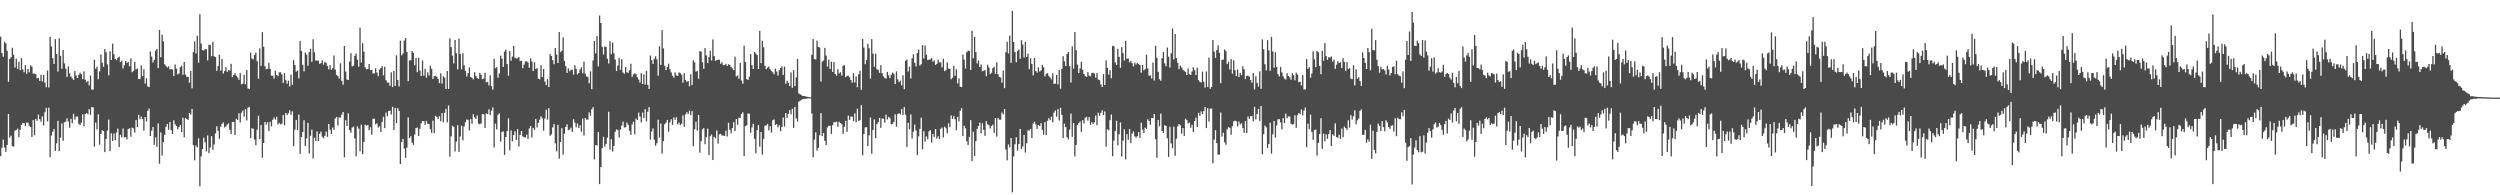 <?xml version="1.0" encoding="UTF-8"?>
<svg xmlns="http://www.w3.org/2000/svg" width="1920" height="150">
  <path d="M0 28.097h1v91.836H0zM1 40.694h1v72.795H1zM2 43.574h1v63.683H2zM3 32.059h1v81.310H3zM4 33.284h1v83.366H4zM5 39.001h1v72.303H5zM6 62.842h1v24.731H6zM7 45.241h1v60.427H7zM8 44.002h1v60.158H8zM9 36.644h1v75.590H9zM10 42.116h1v70.493H10zM11 51.844h1v48.467H11zM12 45.064h1v54.919H12zM13 52.963h1v45.821H13zM14 47.385h1v57.977H14zM15 53.916h1v45.710H15zM16 44.652h1v51.271H16zM17 53.327h1v41.310H17zM18 55.499h1v39.031H18zM19 50.026h1v46.850H19zM20 56.606h1v37.559H20zM21 52.946h1v41.314H21zM22 55.571h1v41.001H22zM23 50.207h1v47.382H23zM24 51.072h1v54.133H24zM25 56.520h1v35.751H25zM26 56.498h1v47.412H26zM27 56.960h1v34.378H27zM28 60.233h1v32.562H28zM29 59.873h1v28.152H29zM30 62.096h1v29.418H30zM31 57.463h1v35.958H31zM32 62.590h1v26.858H32zM33 57.521h1v38.770H33zM34 63.427h1v22.820H34zM35 66.958h1v15.827H35zM36 54.212h1v39.053H36zM37 67.174h1v15.521H37zM38 28.283h1v92.339H38zM39 35.588h1v68.453H39zM40 44.697h1v56.361H40zM41 49.157h1v49.948H41zM42 30.063h1v85.849H42zM43 41.522h1v68.571H43zM44 54.955h1v37.849H44zM45 29.490h1v86.574H45zM46 42.868h1v62.791H46zM47 52.780h1v42.008H47zM48 38.365h1v69.748H48zM49 48.678h1v45.278H49zM50 52.705h1v40.658H50zM51 59.026h1v31.865H51zM52 50.991h1v42.406H52zM53 56.363h1v41.755H53zM54 58.807h1v32.437H54zM55 60.142h1v34.475H55zM56 61.334h1v26.074H56zM57 54.560h1v37.323H57zM58 58.002h1v31.688H58zM59 60.004h1v29.328H59zM60 57.495h1v37.579H60zM61 55.794h1v40.186H61zM62 57.000h1v37.158H62zM63 60.767h1v27.062H63zM64 54.857h1v42.236H64zM65 61.259h1v26.358H65zM66 63.175h1v23.708H66zM67 62.106h1v25.689H67zM68 65.578h1v18.220H68zM69 58.007h1v30.175H69zM70 68.736h1v13.557H70zM71 68.815h1v13.649H71zM72 45.833h1v66.839H72zM73 52.824h1v41.288H73zM74 51.219h1v48.175H74zM75 60.876h1v26.934H75zM76 54.798h1v56.341H76zM77 41.899h1v60.964H77zM78 48.063h1v51.911H78zM79 51.302h1v49.399H79zM80 37.699h1v79.162H80zM81 40.067h1v66.635H81zM82 49.475h1v50.795H82zM83 57.923h1v33.921H83zM84 39.355h1v76.692H84zM85 46.075h1v56.292H85zM86 33.498h1v74.743H86zM87 41.642h1v60.840H87zM88 45.336h1v62.370H88zM89 46.222h1v55.541H89zM90 44.408h1v54.368H90zM91 43.488h1v69.464H91zM92 47.701h1v55.772H92zM93 46.535h1v59.007H93zM94 52.604h1v46.115H94zM95 50.188h1v55.323H95zM96 46.868h1v58.422H96zM97 48.249h1v58.742H97zM98 47.579h1v51.541H98zM99 50.934h1v47.582H99zM100 44.863h1v60.154H100zM101 55.424h1v42.573H101zM102 54.502h1v44.141H102zM103 47.478h1v54.344H103zM104 53.245h1v39.027H104zM105 52.596h1v44.927H105zM106 60.692h1v27.602H106zM107 60.758h1v30.884H107zM108 50.208h1v39.306H108zM109 58.473h1v33.090H109zM110 53.123h1v47.175H110zM111 64.141h1v25.694H111zM112 60.074h1v33.188H112zM113 66.395h1v18.709H113zM114 66.876h1v16.517H114zM115 39.538h1v64.948H115zM116 43.445h1v56.934H116zM117 47.992h1v49.569H117zM118 46.015h1v65.171H118zM119 38.840h1v66.677H119zM120 37.524h1v75.187H120zM121 52.301h1v42.465H121zM122 23.081h1v102.718H122zM123 43.947h1v57.716H123zM124 26.653h1v92.850H124zM125 31.783h1v77.385H125zM126 49.378h1v54.155H126zM127 50.640h1v46.768H127zM128 51.849h1v43.382H128zM129 50.895h1v48.760H129zM130 53.291h1v40.458H130zM131 53.096h1v46.886H131zM132 53.379h1v49.556H132zM133 58.306h1v34.154H133zM134 49.518h1v45.988H134zM135 52.709h1v44.030H135zM136 57.145h1v42.207H136zM137 56.413h1v41.200H137zM138 51.541h1v44.503H138zM139 50.466h1v50.974H139zM140 57.395h1v33.048H140zM141 47.611h1v57.890H141zM142 57.292h1v33.359H142zM143 59.018h1v32.429H143zM144 59.063h1v33.084H144zM145 63.480h1v23.301H145zM146 54.497h1v33.485H146zM147 67.827h1v15.827H147zM148 40.058h1v71.419H148zM149 31.780h1v91.376H149zM150 41.077h1v70.674H150zM151 27.386h1v85.830H151zM152 48.109h1v58.143H152zM153 10.910h1v132.188H153zM154 33.420h1v86.715H154zM155 38.506h1v75.982H155zM156 38.818h1v66.923H156zM157 37.780h1v71.494H157zM158 37.714h1v78.585H158zM159 46.359h1v57.605H159zM160 34.344h1v83.281H160zM161 34.654h1v78.603H161zM162 43.164h1v61.405H162zM163 32.110h1v82.968H163zM164 43.224h1v67.731H164zM165 43.859h1v58.652H165zM166 54.357h1v42.650H166zM167 50.667h1v49.811H167zM168 42.035h1v64.542H168zM169 54.167h1v43.044H169zM170 45.253h1v49.858H170zM171 56.472h1v37.585H171zM172 54.512h1v43.373H172zM173 51.577h1v45.437H173zM174 55.237h1v40.339H174zM175 53.834h1v40.861H175zM176 54.193h1v45.457H176zM177 48.976h1v54.035H177zM178 59.221h1v34.371H178zM179 57.585h1v36.046H179zM180 56.263h1v47.409H180zM181 58.171h1v33.129H181zM182 59.468h1v32.712H182zM183 61.306h1v25.660H183zM184 56.168h1v37.823H184zM185 64.669h1v21.929H185zM186 64.295h1v20.642H186zM187 57.541h1v32.053H187zM188 64.649h1v19.107H188zM189 53.750h1v38.779H189zM190 68.004h1v14.722H190zM191 68.380h1v13.711H191zM192 40.372h1v65.711H192zM193 44.986h1v53.507H193zM194 45.504h1v53.355H194zM195 42.239h1v64.923H195zM196 40.483h1v71.035H196zM197 46.939h1v52.686H197zM198 60.467h1v28.433H198zM199 37.156h1v69.705H199zM200 50.582h1v45.343H200zM201 24.682h1v96.477H201zM202 35.912h1v73.902H202zM203 50.887h1v42.781H203zM204 53.250h1v42.469H204zM205 52.803h1v41.059H205zM206 48.209h1v52.363H206zM207 52.942h1v40.580H207zM208 58.113h1v39.017H208zM209 58.127h1v33.903H209zM210 60.355h1v29.937H210zM211 54.350h1v37.495H211zM212 57.579h1v32.146H212zM213 58.496h1v37.091H213zM214 55.534h1v38.814H214zM215 55.513h1v40.089H215zM216 57.062h1v37.831H216zM217 63.602h1v24.747H217zM218 56.151h1v40.012H218zM219 61.543h1v25.255H219zM220 64.268h1v24.120H220zM221 61.900h1v25.076H221zM222 66.367h1v18.338H222zM223 57.227h1v30.920H223zM224 65.092h1v20.348H224zM225 46.227h1v66.043H225zM226 49.933h1v49.634H226zM227 54.969h1v37.122H227zM228 54.122h1v45.856H228zM229 60.146h1v27.827H229zM230 31.543h1v86.605H230zM231 39.045h1v66.146H231zM232 49.731h1v51.670H232zM233 54.819h1v37.545H233zM234 40.346h1v71.822H234zM235 41.912h1v64.377H235zM236 50.461h1v43.893H236zM237 40.001h1v77.841H237zM238 37.422h1v66.884H238zM239 47.484h1v52.130H239zM240 30.137h1v91.588H240zM241 40.158h1v65.628H241zM242 46.426h1v61.829H242zM243 46.507h1v54.402H243zM244 46.661h1v61.558H244zM245 49.035h1v53.705H245zM246 48.496h1v52.566H246zM247 46.275h1v58.666H247zM248 49.676h1v56.541H248zM249 47.430h1v56.907H249zM250 48.283h1v52.862H250zM251 50.651h1v54.437H251zM252 53.277h1v41.980H252zM253 50.075h1v49.519H253zM254 53.672h1v49.263H254zM255 52.387h1v45.560H255zM256 42.578h1v57.097H256zM257 53.435h1v37.567H257zM258 57.566h1v32.241H258zM259 58.474h1v37.919H259zM260 60.432h1v29.672H260zM261 48.567h1v41.738H261zM262 62.043h1v25.909H262zM263 65.009h1v21.016H263zM264 35.398h1v85.491H264zM265 54.944h1v37.416H265zM266 61.108h1v35.643H266zM267 61.375h1v25.721H267zM268 47.371h1v52.641H268zM269 40.792h1v61.090H269zM270 51.017h1v46.981H270zM271 50.461h1v46.703H271zM272 42.830h1v63.505H272zM273 41.090h1v78.920H273zM274 45.888h1v51.134H274zM275 51.199h1v47.597H275zM276 21.260h1v94.836H276zM277 47.957h1v47.786H277zM278 33.154h1v85.175H278zM279 39.647h1v69.351H279zM280 51.749h1v44.007H280zM281 53.265h1v43.292H281zM282 52.904h1v43.041H282zM283 49.095h1v50.913H283zM284 53.892h1v43.907H284zM285 53.638h1v49.786H285zM286 56.404h1v34.797H286zM287 56.383h1v34.798H287zM288 52.425h1v43.088H288zM289 55.628h1v39.096H289zM290 58.515h1v39.450H290zM291 53.537h1v43.370H291zM292 52.276h1v49.142H292zM293 50.793h1v42.838H293zM294 57.847h1v31.841H294zM295 51.274h1v47.116H295zM296 61.570h1v24.901H296zM297 63.312h1v25.986H297zM298 63.487h1v21.830H298zM299 65.956h1v19.031H299zM300 55.564h1v32.400H300zM301 66.892h1v15.158H301zM302 54.461h1v45.276H302zM303 66.013h1v16.761H303zM304 42.471h1v52.106H304zM305 61.367h1v21.679H305zM306 66.401h1v18.808H306zM307 31.190h1v94.757H307zM308 42.509h1v66.547H308zM309 41.058h1v65.601H309zM310 31.156h1v82.940H310zM311 29.174h1v92.009H311zM312 39.842h1v73.574H312zM313 62.330h1v27.900H313zM314 46.381h1v59.634H314zM315 46.286h1v58.351H315zM316 39.186h1v70.324H316zM317 40.542h1v70.731H317zM318 50.145h1v53.186H318zM319 44.516h1v53.864H319zM320 55.465h1v42.489H320zM321 44.483h1v60.019H321zM322 54.170h1v44.798H322zM323 58.378h1v36.346H323zM324 46.439h1v46.481H324zM325 58.101h1v35.012H325zM326 52.820h1v43.149H326zM327 59.630h1v33.192H327zM328 55.523h1v39.524H328zM329 57.980h1v37.374H329zM330 50.464h1v48.772H330zM331 52.814h1v49.263H331zM332 60.606h1v32.078H332zM333 58.473h1v43.812H333zM334 58.213h1v30.764H334zM335 58.929h1v30.897H335zM336 60.602h1v30.776H336zM337 63.777h1v25.527H337zM338 56.343h1v36.765H338zM339 64.213h1v22.559H339zM340 58.652h1v35.270H340zM341 59.613h1v27.021H341zM342 68.356h1v15.130H342zM343 54.515h1v39.538H343zM344 68.373h1v12.640H344zM345 29.449h1v90.875H345zM346 36.244h1v68.519H346zM347 42.720h1v53.890H347zM348 48.699h1v48.746H348zM349 30.704h1v85.556H349zM350 40.922h1v67.802H350zM351 53.228h1v42.988H351zM352 29.648h1v86.994H352zM353 41.443h1v63.370H353zM354 53.252h1v43.325H354zM355 40.838h1v66.963H355zM356 50.160h1v46.986H356zM357 54.500h1v39.340H357zM358 58.788h1v33.026H358zM359 56.150h1v35.833H359zM360 51.825h1v48.316H360zM361 59.128h1v32.411H361zM362 59.794h1v35.212H362zM363 61.003h1v26.670H363zM364 55.561h1v34.519H364zM365 58.251h1v33.115H365zM366 59.828h1v28.870H366zM367 60.556h1v34.365H367zM368 55.947h1v39.476H368zM369 57.484h1v37.336H369zM370 60.829h1v26.808H370zM371 60.301h1v27.529H371zM372 55.932h1v42.425H372zM373 63.199h1v23.856H373zM374 62.813h1v24.813H374zM375 65.613h1v18.331H375zM376 57.851h1v30.573H376zM377 66.219h1v18.812H377zM378 68.864h1v13.613H378zM379 45.148h1v68.119H379zM380 52.368h1v42.592H380zM381 51.627h1v47.769H381zM382 59.705h1v28.401H382zM383 56.385h1v30.584H383zM384 42.725h1v66.038H384zM385 45.110h1v56.177H385zM386 51.384h1v49.590H386zM387 39.627h1v79.289H387zM388 38.165h1v67.061H388zM389 49.248h1v51.359H389zM390 58.041h1v32.789H390zM391 39.256h1v76.242H391zM392 46.618h1v53.565H392zM393 43.455h1v65.117H393zM394 35.318h1v68.353H394zM395 44.338h1v56.468H395zM396 44.963h1v62.591H396zM397 44.781h1v54.391H397zM398 43.731h1v68.797H398zM399 46.946h1v56.631H399zM400 46.589h1v54.033H400zM401 52.353h1v52.429H401zM402 49.672h1v55.605H402zM403 47.241h1v58.462H403zM404 47.042h1v56.376H404zM405 47.931h1v58.732H405zM406 52.002h1v46.693H406zM407 44.772h1v52.066H407zM408 47.184h1v58.463H408zM409 54.548h1v43.722H409zM410 47.822h1v51.810H410zM411 52.922h1v38.433H411zM412 52.402h1v45.442H412zM413 60.408h1v33.957H413zM414 60.942h1v30.896H414zM415 50.058h1v39.274H415zM416 59.145h1v31.722H416zM417 52.940h1v47.460H417zM418 62.547h1v28.478H418zM419 65.387h1v18.879H419zM420 60.771h1v31.074H420zM421 66.856h1v16.184H421zM422 41.546h1v62.740H422zM423 43.018h1v60.223H423zM424 46.195h1v51.637H424zM425 49.280h1v46.006H425zM426 36.909h1v73.230H426zM427 41.884h1v74.336H427zM428 48.388h1v47.533H428zM429 24.554h1v97.358H429zM430 40.109h1v68.979H430zM431 38.994h1v59.478H431zM432 28.765h1v90.012H432zM433 46.788h1v55.907H433zM434 50.821h1v46.627H434zM435 56.022h1v39.452H435zM436 52.480h1v47.453H436zM437 54.690h1v44.757H437zM438 53.684h1v44.296H438zM439 53.549h1v47.725H439zM440 57.300h1v34.302H440zM441 50.061h1v44.147H441zM442 52.926h1v44.930H442zM443 57.142h1v37.734H443zM444 56.034h1v42.294H444zM445 53.289h1v42.904H445zM446 51.638h1v49.556H446zM447 56.313h1v34.757H447zM448 47.315h1v56.733H448zM449 56.538h1v34.105H449zM450 58.606h1v33.179H450zM451 59.182h1v32.688H451zM452 63.968h1v22.336H452zM453 54.764h1v34.105H453zM454 68.453h1v15.499H454zM455 46.448h1v35.904H455zM456 31.380h1v91.032H456zM457 40.951h1v70.416H457zM458 27.741h1v83.974H458zM459 50.920h1v50.523H459zM460 11.927h1v129.498H460zM461 17.656h1v110.660H461zM462 35.925h1v77.820H462zM463 41.902h1v63.208H463zM464 35.662h1v77.003H464zM465 36.136h1v74.538H465zM466 45.108h1v60.578H466zM467 48.791h1v37.015H467zM468 31.657h1v83.311H468zM469 41.647h1v65.216H469zM470 32.651h1v83.765H470zM471 40.954h1v71.108H471zM472 45.751h1v55.453H472zM473 54.491h1v44.910H473zM474 50.407h1v49.534H474zM475 44.444h1v61.183H475zM476 53.575h1v45.963H476zM477 45.544h1v50.940H477zM478 55.712h1v37.683H478zM479 56.678h1v41.277H479zM480 51.454h1v46.291H480zM481 55.609h1v38.491H481zM482 55.845h1v40.003H482zM483 53.871h1v46.531H483zM484 48.945h1v54.658H484zM485 58.973h1v36.614H485zM486 57.066h1v36.467H486zM487 56.269h1v46.897H487zM488 57.036h1v34.003H488zM489 59.321h1v32.830H489zM490 61.061h1v25.432H490zM491 63.394h1v26.170H491zM492 56.167h1v37.868H492zM493 64.517h1v21.944H493zM494 57.166h1v33.578H494zM495 65.010h1v18.794H495zM496 54.440h1v38.804H496zM497 65.129h1v20.696H497zM498 68.304h1v13.910H498zM499 42.630h1v64.588H499zM500 46.247h1v54.699H500zM501 49.142h1v49.458H501zM502 45.158h1v62.174H502zM503 43.190h1v68.721H503zM504 45.552h1v64.408H504zM505 58.169h1v33.726H505zM506 35.528h1v70.143H506zM507 49.805h1v45.048H507zM508 23.155h1v94.786H508zM509 37.185h1v71.130H509zM510 50.439h1v45.005H510zM511 53.858h1v40.341H511zM512 51.388h1v40.712H512zM513 48.835h1v52.358H513zM514 53.156h1v40.813H514zM515 55.608h1v35.965H515zM516 58.169h1v37.711H516zM517 59.645h1v30.590H517zM518 55.594h1v36.414H518zM519 57.914h1v32.090H519zM520 58.276h1v37.265H520zM521 55.542h1v38.582H521zM522 56.226h1v39.892H522zM523 57.381h1v37.624H523zM524 63.495h1v25.154H524zM525 56.280h1v41.071H525zM526 61.379h1v26.481H526zM527 62.871h1v23.318H527zM528 62.176h1v25.571H528zM529 66.324h1v18.647H529zM530 57.030h1v31.434H530zM531 65.345h1v19.937H531zM532 46.318h1v65.963H532zM533 47.875h1v51.436H533zM534 55.065h1v38.383H534zM535 54.433h1v45.940H535zM536 60.451h1v27.891H536zM537 39.216h1v78.029H537zM538 39.677h1v68.777H538zM539 47.778h1v51.542H539zM540 52.826h1v45.592H540zM541 36.974h1v73.752H541zM542 42.611h1v62.732H542zM543 48.441h1v50.391H543zM544 43.920h1v75.156H544zM545 38.977h1v65.694H545zM546 46.445h1v56.886H546zM547 30.237h1v92.715H547zM548 43.047h1v62.045H548zM549 46.754h1v59.483H549zM550 46.084h1v54.080H550zM551 45.911h1v64.304H551zM552 45.887h1v57.290H552zM553 48.933h1v53.854H553zM554 47.785h1v56.357H554zM555 50.101h1v53.949H555zM556 49.923h1v54.510H556zM557 48.968h1v51.360H557zM558 50.758h1v54.123H558zM559 49.373h1v44.944H559zM560 49.855h1v49.786H560zM561 51.579h1v50.937H561zM562 52.584h1v45.731H562zM563 53.817h1v40.007H563zM564 43.513h1v57.169H564zM565 58.693h1v32.726H565zM566 57.880h1v37.988H566zM567 60.562h1v29.797H567zM568 48.337h1v42.226H568zM569 61.913h1v25.569H569zM570 64.291h1v21.964H570zM571 35.072h1v84.742H571zM572 47.656h1v49.336H572zM573 60.710h1v35.548H573zM574 61.502h1v25.592H574zM575 58.853h1v28.521H575zM576 41.517h1v60.469H576zM577 50.020h1v47.936H577zM578 52.989h1v42.091H578zM579 39.949h1v66.637H579zM580 41.089h1v76.722H580zM581 42.299h1v57.611H581zM582 52.971h1v43.145H582zM583 23.706h1v88.900H583zM584 48.534h1v52.914H584zM585 31.287h1v87.412H585zM586 36.301h1v70.425H586zM587 50.473h1v46.029H587zM588 53.161h1v43.126H588zM589 51.951h1v43.212H589zM590 50.983h1v49.124H590zM591 53.245h1v43.680H591zM592 54.456h1v47.365H592zM593 55.509h1v36.875H593zM594 57.057h1v34.684H594zM595 52.762h1v43.266H595zM596 54.937h1v40.401H596zM597 57.988h1v39.786H597zM598 53.939h1v42.190H598zM599 52.182h1v48.562H599zM600 50.973h1v46.578H600zM601 57.614h1v32.620H601zM602 51.139h1v46.035H602zM603 64.292h1v22.518H603zM604 61.942h1v28.648H604zM605 63.478h1v23.985H605zM606 66.061h1v18.543H606zM607 55.662h1v32.147H607zM608 67.440h1v16.138H608zM609 53.858h1v44.403H609zM610 66.144h1v15.992H610zM611 59.396h1v31.605H611zM612 45.251h1v48.123H612zM613 71.814h1v6.389H613zM614 72.343h1v5.043H614zM615 73.079h1v3.618H615zM616 73.718h1v2.373H616zM617 73.656h1v2.330H617zM618 74.066h1v1.792H618zM619 74.208h1v1.522H619zM620 74.470h1v1.088H620zM621 74.533h1v1.001H621zM622 74.682h1v1.000H622zM623 42.076h1v45.151H623zM624 29.979h1v90.882H624zM625 45.281h1v61.938H625zM626 45.670h1v55.971H626zM627 31.195h1v84.389H627zM628 36.032h1v77.536H628zM629 36.459h1v67.419H629zM630 62.668h1v24.230H630zM631 47.316h1v57.252H631zM632 46.417h1v55.702H632zM633 36.782h1v71.394H633zM634 42.679h1v68.742H634zM635 51.159h1v46.734H635zM636 45.710h1v50.907H636zM637 52.955h1v43.669H637zM638 47.390h1v55.489H638zM639 55.240h1v40.980H639zM640 47.653h1v46.074H640zM641 56.901h1v37.035H641zM642 58.073h1v35.362H642zM643 53.146h1v44.230H643zM644 56.347h1v37.193H644zM645 55.445h1v39.026H645zM646 58.011h1v37.486H646zM647 50.521h1v52.299H647zM648 50.090h1v47.305H648zM649 59.289h1v33.525H649zM650 58.204h1v43.078H650zM651 58.254h1v30.562H651zM652 59.399h1v32.702H652zM653 61.498h1v27.924H653zM654 63.477h1v26.150H654zM655 56.223h1v36.790H655zM656 63.293h1v23.788H656zM657 58.724h1v35.246H657zM658 66.971h1v16.540H658zM659 57.061h1v35.793H659zM660 54.351h1v37.984H660zM661 69.035h1v11.788H661zM662 29.910h1v89.406H662zM663 36.582h1v66.390H663zM664 49.327h1v48.574H664zM665 46.044h1v51.641H665zM666 33.583h1v78.586H666zM667 37.121h1v66.856H667zM668 60.319h1v29.908H668zM669 30.055h1v88.016H669zM670 41.240h1v58.539H670zM671 51.237h1v40.444H671zM672 41.201h1v64.932H672zM673 53.270h1v42.134H673zM674 53.683h1v40.172H674zM675 55.935h1v34.571H675zM676 50.013h1v48.190H676zM677 56.259h1v34.614H677zM678 58.678h1v32.586H678zM679 59.912h1v34.226H679zM680 60.404h1v27.714H680zM681 55.226h1v36.534H681zM682 57.916h1v31.863H682zM683 60.025h1v30.752H683zM684 57.392h1v38.065H684zM685 55.697h1v39.470H685zM686 56.642h1v36.988H686zM687 64.564h1v23.257H687zM688 54.831h1v42.451H688zM689 60.959h1v26.639H689zM690 63.060h1v23.907H690zM691 61.911h1v26.008H691zM692 65.577h1v18.179H692zM693 57.748h1v30.621H693zM694 68.480h1v13.766H694zM695 46.734h1v41.381H695zM696 45.757h1v67.034H696zM697 54.897h1v39.403H697zM698 51.124h1v48.227H698zM699 60.258h1v27.587H699zM700 44.814h1v61.578H700zM701 41.706h1v59.541H701zM702 48.174h1v47.544H702zM703 50.971h1v49.210H703zM704 40.712h1v78.422H704zM705 38.042h1v66.724H705zM706 50.387h1v48.591H706zM707 49.350h1v41.092H707zM708 34.592h1v80.145H708zM709 44.897h1v55.863H709zM710 34.915h1v73.832H710zM711 41.914h1v62.819H711zM712 46.073h1v60.889H712zM713 45.806h1v55.080H713zM714 45.635h1v54.308H714zM715 44.650h1v64.797H715zM716 47.344h1v55.516H716zM717 46.377h1v58.820H717zM718 49.803h1v49.283H718zM719 49.034h1v57.398H719zM720 45.813h1v58.837H720zM721 47.867h1v58.812H721zM722 47.927h1v50.945H722zM723 51.765h1v46.234H723zM724 45.109h1v60.511H724zM725 54.617h1v42.685H725zM726 53.867h1v44.680H726zM727 47.916h1v54.479H727zM728 52.613h1v42.128H728zM729 52.942h1v44.788H729zM730 60.878h1v27.766H730zM731 59.684h1v31.731H731zM732 50.567h1v38.629H732zM733 58.291h1v33.318H733zM734 53.240h1v46.820H734zM735 64.040h1v25.720H735zM736 60.196h1v33.113H736zM737 66.576h1v18.416H737zM738 66.825h1v16.196H738zM739 41.938h1v62.486H739zM740 45.760h1v50.802H740zM741 52.575h1v45.988H741zM742 40.082h1v68.507H742zM743 38.859h1v72.622H743zM744 39.115h1v66.000H744zM745 53.723h1v38.557H745zM746 23.602h1v100.106H746zM747 44.736h1v56.367H747zM748 28.438h1v91.312H748zM749 40.060h1v68.311H749zM750 48.748h1v50.296H750zM751 46.414h1v50.390H751zM752 51.458h1v42.686H752zM753 49.501h1v52.862H753zM754 54.720h1v39.910H754zM755 54.258h1v45.508H755zM756 53.818h1v50.471H756zM757 58.503h1v34.568H757zM758 49.725h1v45.710H758zM759 51.753h1v44.506H759zM760 56.916h1v41.814H760zM761 55.892h1v40.912H761zM762 52.373h1v43.390H762zM763 51.194h1v50.916H763zM764 56.777h1v33.870H764zM765 47.870h1v57.079H765zM766 56.989h1v33.593H766zM767 59.042h1v32.872H767zM768 59.508h1v32.446H768zM769 63.423h1v22.999H769zM770 54.178h1v33.717H770zM771 67.714h1v16.001H771zM772 40.098h1v74.752H772zM773 32.054h1v91.092H773zM774 41.094h1v69.843H774zM775 27.379h1v85.819H775zM776 48.214h1v57.791H776zM777 8.322h1v139.453H777zM778 32.219h1v87.980H778zM779 39.967h1v70.897H779zM780 47.829h1v57.599H780zM781 39.110h1v76.557H781zM782 38.114h1v72.584H782zM783 45.128h1v53.891H783zM784 30.877h1v83.576H784zM785 34.270h1v78.274H785zM786 44.191h1v59.491H786zM787 32.157h1v84.993H787zM788 43.741h1v66.264H788zM789 41.201h1v58.963H789zM790 53.095h1v47.038H790zM791 44.817h1v54.197H791zM792 49.166h1v56.854H792zM793 57.901h1v37.016H793zM794 44.481h1v49.019H794zM795 54.588h1v41.000H795zM796 55.756h1v43.236H796zM797 51.688h1v44.329H797zM798 54.890h1v41.978H798zM799 54.085h1v40.497H799zM800 49.754h1v49.942H800zM801 51.590h1v51.861H801zM802 58.747h1v35.035H802zM803 56.750h1v46.887H803zM804 56.188h1v36.609H804zM805 58.287h1v32.500H805zM806 59.556h1v32.821H806zM807 60.919h1v28.698H807zM808 56.268h1v37.623H808zM809 64.414h1v22.135H809zM810 64.211h1v20.704H810zM811 57.540h1v32.083H811zM812 64.811h1v18.941H812zM813 53.697h1v38.904H813zM814 68.090h1v14.710H814zM815 52.945h1v35.365H815zM816 43.179h1v62.899H816zM817 47.112h1v47.878H817zM818 50.747h1v46.893H818zM819 41.403h1v63.911H819zM820 39.870h1v67.165H820zM821 50.859h1v48.719H821zM822 63.403h1v23.799H822zM823 35.605h1v69.498H823zM824 52.687h1v41.820H824zM825 24.526h1v95.569H825zM826 38.576h1v72.733H826zM827 49.674h1v46.324H827zM828 56.113h1v38.413H828zM829 52.529h1v40.762H829zM830 47.453h1v53.831H830zM831 53.600h1v38.687H831zM832 56.831h1v38.060H832zM833 58.457h1v31.911H833zM834 59.018h1v30.736H834zM835 55.341h1v37.324H835zM836 58.038h1v31.845H836zM837 58.675h1v37.182H837zM838 56.023h1v37.883H838zM839 55.896h1v39.436H839zM840 56.534h1v37.373H840zM841 59.621h1v29.111H841zM842 56.058h1v40.084H842zM843 61.126h1v25.422H843zM844 61.602h1v27.276H844zM845 64.821h1v21.883H845zM846 66.809h1v17.873H846zM847 56.878h1v31.453H847zM848 65.272h1v20.308H848zM849 46.297h1v66.300H849zM850 52.133h1v47.241H850zM851 57.317h1v42.772H851zM852 53.931h1v38.358H852zM853 60.106h1v27.845H853zM854 35.155h1v84.840H854zM855 35.585h1v72.391H855zM856 47.943h1v52.634H856zM857 49.987h1v42.772H857zM858 37.522h1v74.094H858zM859 43.666h1v59.459H859zM860 52.076h1v42.009H860zM861 36.238h1v83.960H861zM862 40.806h1v67.134H862zM863 46.492h1v52.882H863zM864 31.336h1v91.084H864zM865 45.220h1v57.839H865zM866 44.875h1v62.560H866zM867 47.877h1v51.159H867zM868 46.773h1v63.212H868zM869 48.539h1v54.122H869zM870 50.962h1v49.940H870zM871 48.188h1v56.558H871zM872 49.578h1v56.119H872zM873 48.406h1v56.250H873zM874 49.199h1v52.162H874zM875 49.963h1v55.907H875zM876 55.791h1v38.407H876zM877 49.852h1v49.673H877zM878 54.038h1v48.090H878zM879 53.096h1v44.908H879zM880 41.965h1v57.080H880zM881 52.571h1v39.101H881zM882 58.142h1v34.776H882zM883 57.925h1v37.881H883zM884 60.272h1v30.349H884zM885 48.032h1v42.683H885zM886 61.806h1v25.758H886zM887 35.183h1v71.732H887zM888 44.371h1v76.787H888zM889 55.118h1v36.944H889zM890 60.842h1v36.111H890zM891 61.983h1v25.333H891zM892 44.726h1v55.893H892zM893 40.006h1v62.130H893zM894 48.709h1v47.446H894zM895 50.854h1v45.919H895zM896 36.479h1v69.733H896zM897 43.521h1v77.024H897zM898 51.868h1v45.440H898zM899 40.943h1v69.297H899zM900 21.880h1v91.956H900zM901 45.629h1v51.584H901zM902 26.067h1v93.605H902zM903 44.541h1v61.947H903zM904 48.156h1v48.872H904zM905 53.106h1v42.150H905zM906 50.446h1v45.754H906zM907 51.833h1v50.816H907zM908 53.484h1v44.878H908zM909 54.424h1v50.053H909zM910 55.248h1v36.013H910zM911 57.620h1v34.622H911zM912 52.655h1v42.210H912zM913 56.937h1v37.143H913zM914 57.583h1v40.510H914zM915 54.893h1v40.939H915zM916 51.676h1v49.641H916zM917 53.862h1v39.079H917zM918 57.639h1v32.770H918zM919 51.973h1v45.634H919zM920 61.554h1v25.101H920zM921 62.885h1v25.985H921zM922 63.356h1v22.221H922zM923 55.025h1v32.528H923zM924 62.790h1v22.573H924zM925 67.269h1v14.896H925zM926 54.899h1v43.479H926zM927 66.727h1v16.423H927zM928 44.165h1v49.153H928zM929 68.166h1v15.359H929zM930 66.741h1v16.619H930zM931 30.722h1v94.660H931zM932 39.559h1v67.702H932zM933 44.446h1v55.538H933zM934 38.435h1v71.446H934zM935 34.829h1v83.904H935zM936 40.551h1v78.232H936zM937 63.884h1v22.561H937zM938 46.010h1v58.847H938zM939 45.721h1v56.203H939zM940 37.933h1v71.340H940zM941 39.295h1v71.903H941zM942 49.191h1v50.068H942zM943 47.383h1v50.328H943zM944 53.338h1v44.863H944zM945 45.342h1v58.205H945zM946 56.534h1v40.372H946zM947 46.302h1v46.826H947zM948 53.942h1v38.735H948zM949 58.423h1v34.688H949zM950 53.333h1v43.703H950zM951 59.185h1v34.165H951zM952 55.958h1v39.677H952zM953 57.727h1v36.965H953zM954 50.875h1v47.512H954zM955 53.198h1v48.790H955zM956 60.784h1v32.212H956zM957 58.214h1v43.974H957zM958 58.101h1v31.325H958zM959 58.870h1v32.419H959zM960 61.504h1v27.720H960zM961 63.480h1v25.655H961zM962 56.163h1v37.014H962zM963 68.725h1v13.358H963zM964 58.504h1v33.197H964zM965 63.621h1v23.858H965zM966 66.520h1v17.091H966zM967 54.804h1v38.045H967zM968 68.212h1v13.213H968zM969 30.256h1v88.218H969zM970 37.826h1v65.252H970zM971 49.351h1v47.056H971zM972 54.068h1v43.792H972zM973 30.832h1v82.800H973zM974 38.650h1v71.995H974zM975 54.304h1v39.951H975zM976 28.289h1v89.682H976zM977 39.477h1v63.746H977zM978 51.949h1v40.913H978zM979 40.132h1v65.515H979zM980 51.426h1v44.962H980zM981 56.903h1v34.759H981zM982 58.687h1v32.812H982zM983 51.345h1v42.586H983zM984 55.621h1v43.763H984zM985 58.564h1v32.165H985zM986 60.423h1v34.136H986zM987 61.093h1v26.158H987zM988 56.255h1v34.614H988zM989 58.355h1v30.992H989zM990 59.345h1v30.168H990zM991 61.176h1v33.855H991zM992 56.283h1v39.418H992zM993 57.783h1v37.404H993zM994 61.707h1v26.834H994zM995 55.751h1v42.422H995zM996 57.267h1v31.160H996zM997 63.054h1v23.783H997zM998 62.797h1v24.908H998zM999 65.620h1v18.472H999zM1000 57.637h1v30.997H1000zM1001 68.779h1v16.096H1001zM1002 68.683h1v13.889H1002zM1003 45.385h1v67.722H1003zM1004 52.886h1v42.124H1004zM1005 51.489h1v47.760H1005zM1006 59.638h1v28.406H1006zM1007 56.355h1v45.030H1007zM1008 39.408h1v67.941H1008zM1009 45.544h1v54.457H1009zM1010 51.543h1v47.913H1010zM1011 39.073h1v80.435H1011zM1012 40.076h1v69.692H1012zM1013 50.594h1v52.409H1013zM1014 57.007h1v33.834H1014zM1015 39.013h1v75.302H1015zM1016 46.588h1v56.061H1016zM1017 33.083h1v75.481H1017zM1018 42.970h1v60.180H1018zM1019 45.999h1v60.599H1019zM1020 43.939h1v59.030H1020zM1021 44.224h1v55.683H1021zM1022 43.350h1v68.710H1022zM1023 47.382h1v55.844H1023zM1024 45.828h1v58.522H1024zM1025 52.843h1v41.912H1025zM1026 49.648h1v55.623H1026zM1027 47.030h1v58.725H1027zM1028 48.339h1v55.151H1028zM1029 47.793h1v58.900H1029zM1030 52.148h1v46.626H1030zM1031 44.759h1v60.670H1031zM1032 47.572h1v49.626H1032zM1033 54.464h1v43.958H1033zM1034 47.770h1v51.994H1034zM1035 53.061h1v39.281H1035zM1036 52.365h1v45.566H1036zM1037 60.392h1v28.068H1037zM1038 60.841h1v31.013H1038zM1039 50.068h1v39.261H1039zM1040 65.645h1v19.092H1040zM1041 53.288h1v42.261H1041zM1042 60.499h1v31.899H1042zM1043 59.348h1v31.699H1043zM1044 62.259h1v22.881H1044zM1045 65.993h1v18.081H1045zM1046 40.229h1v63.311H1046zM1047 44.541h1v59.039H1047zM1048 48.218h1v51.499H1048zM1049 52.982h1v56.613H1049zM1050 36.874h1v70.206H1050zM1051 39.974h1v68.827H1051zM1052 54.008h1v41.748H1052zM1053 22.062h1v99.967H1053zM1054 38.287h1v62.070H1054zM1055 38.723h1v76.420H1055zM1056 30.822h1v86.964H1056zM1057 45.870h1v55.389H1057zM1058 50.718h1v44.184H1058zM1059 55.817h1v40.837H1059zM1060 51.283h1v49.318H1060zM1061 53.254h1v39.794H1061zM1062 53.060h1v44.595H1062zM1063 54.080h1v46.744H1063zM1064 57.150h1v35.212H1064zM1065 50.528h1v43.513H1065zM1066 53.375h1v44.275H1066zM1067 57.852h1v41.095H1067zM1068 56.080h1v40.477H1068zM1069 51.461h1v44.683H1069zM1070 50.904h1v50.189H1070zM1071 57.048h1v33.780H1071zM1072 46.677h1v57.941H1072zM1073 56.931h1v33.495H1073zM1074 58.119h1v33.352H1074zM1075 58.559h1v33.022H1075zM1076 63.448h1v22.821H1076zM1077 54.771h1v34.529H1077zM1078 67.756h1v16.693H1078zM1079 45.843h1v63.745H1079zM1080 31.493h1v92.023H1080zM1081 42.250h1v70.676H1081zM1082 24.181h1v88.036H1082zM1083 46.723h1v59.383H1083zM1084 9.232h1v132.454H1084zM1085 17.464h1v101.205H1085zM1086 35.195h1v78.093H1086zM1087 35.397h1v72.381H1087zM1088 31.236h1v84.058H1088zM1089 33.186h1v83.754H1089zM1090 41.786h1v62.771H1090zM1091 43.003h1v74.021H1091zM1092 30.728h1v85.866H1092zM1093 44.210h1v59.790H1093zM1094 31.081h1v86.813H1094zM1095 39.565h1v69.929H1095zM1096 42.563h1v59.400H1096zM1097 54.235h1v44.176H1097zM1098 51.214h1v49.502H1098zM1099 44.675h1v61.066H1099zM1100 55.000h1v44.372H1100zM1101 44.125h1v51.332H1101zM1102 56.527h1v37.566H1102zM1103 55.665h1v42.301H1103zM1104 52.414h1v44.874H1104zM1105 55.398h1v39.079H1105zM1106 55.785h1v40.318H1106zM1107 54.870h1v44.829H1107zM1108 49.715h1v53.797H1108zM1109 59.057h1v36.271H1109zM1110 56.935h1v35.954H1110zM1111 56.088h1v46.512H1111zM1112 56.856h1v34.241H1112zM1113 59.639h1v32.510H1113zM1114 61.141h1v25.962H1114zM1115 55.936h1v38.174H1115zM1116 63.712h1v21.106H1116zM1117 67.076h1v15.867H1117zM1118 59.155h1v33.956H1118zM1119 63.909h1v22.853H1119zM1120 54.374h1v40.715H1120zM1121 66.119h1v17.237H1121zM1122 67.673h1v14.549H1122zM1123 35.667h1v69.500H1123zM1124 44.288h1v54.413H1124zM1125 47.290h1v52.501H1125zM1126 42.544h1v66.087H1126zM1127 40.651h1v66.514H1127zM1128 43.641h1v56.709H1128zM1129 62.802h1v29.577H1129zM1130 37.799h1v69.602H1130zM1131 50.224h1v47.885H1131zM1132 26.841h1v93.553H1132zM1133 35.388h1v73.566H1133zM1134 52.206h1v42.094H1134zM1135 52.301h1v44.106H1135zM1136 53.234h1v39.375H1136zM1137 49.604h1v53.234H1137zM1138 53.757h1v41.223H1138zM1139 57.512h1v41.002H1139zM1140 58.044h1v33.328H1140zM1141 60.056h1v30.117H1141zM1142 55.790h1v35.883H1142zM1143 57.887h1v32.707H1143zM1144 58.692h1v37.333H1144zM1145 56.065h1v38.579H1145zM1146 56.502h1v38.886H1146zM1147 57.143h1v37.728H1147zM1148 63.388h1v25.513H1148zM1149 56.535h1v40.658H1149zM1150 61.561h1v25.302H1150zM1151 62.981h1v23.094H1151zM1152 62.416h1v25.239H1152zM1153 66.613h1v18.435H1153zM1154 57.113h1v31.270H1154zM1155 68.193h1v14.533H1155zM1156 46.836h1v64.644H1156zM1157 47.459h1v52.998H1157zM1158 55.075h1v38.415H1158zM1159 54.610h1v46.401H1159zM1160 59.966h1v29.177H1160zM1161 39.038h1v75.989H1161zM1162 38.003h1v69.994H1162zM1163 47.247h1v54.633H1163zM1164 53.816h1v39.293H1164zM1165 40.425h1v71.335H1165zM1166 41.406h1v65.806H1166zM1167 51.775h1v45.017H1167zM1168 38.547h1v77.879H1168zM1169 34.361h1v71.254H1169zM1170 44.212h1v58.444H1170zM1171 32.244h1v88.691H1171zM1172 37.828h1v66.064H1172zM1173 43.534h1v61.817H1173zM1174 48.779h1v49.463H1174zM1175 45.574h1v64.518H1175zM1176 48.965h1v52.335H1176zM1177 49.954h1v50.399H1177zM1178 46.605h1v59.378H1178zM1179 49.278h1v57.596H1179zM1180 48.467h1v57.105H1180zM1181 48.022h1v53.676H1181zM1182 50.676h1v54.622H1182zM1183 52.806h1v42.453H1183zM1184 50.527h1v48.343H1184zM1185 53.596h1v49.283H1185zM1186 51.675h1v45.914H1186zM1187 43.261h1v57.934H1187zM1188 53.531h1v44.243H1188zM1189 59.114h1v30.767H1189zM1190 57.742h1v38.507H1190zM1191 60.164h1v29.937H1191zM1192 48.665h1v41.792H1192zM1193 65.110h1v19.621H1193zM1194 65.130h1v20.160H1194zM1195 38.571h1v84.777H1195zM1196 52.799h1v51.993H1196zM1197 56.153h1v44.237H1197zM1198 61.210h1v26.538H1198zM1199 58.294h1v42.369H1199zM1200 41.211h1v59.265H1200zM1201 45.139h1v51.869H1201zM1202 50.503h1v45.840H1202zM1203 43.833h1v59.624H1203zM1204 42.539h1v70.854H1204zM1205 47.382h1v50.488H1205zM1206 53.605h1v42.243H1206zM1207 21.158h1v91.065H1207zM1208 43.775h1v55.769H1208zM1209 29.478h1v90.434H1209zM1210 40.554h1v66.043H1210zM1211 51.585h1v45.513H1211zM1212 54.517h1v43.557H1212zM1213 52.657h1v44.582H1213zM1214 50.068h1v49.934H1214zM1215 53.271h1v45.463H1215zM1216 53.960h1v47.577H1216zM1217 56.289h1v34.153H1217zM1218 56.612h1v34.133H1218zM1219 52.077h1v44.228H1219zM1220 54.911h1v39.924H1220zM1221 57.967h1v39.939H1221zM1222 54.555h1v41.476H1222zM1223 52.092h1v48.500H1223zM1224 50.927h1v46.547H1224zM1225 57.758h1v31.978H1225zM1226 51.089h1v46.151H1226zM1227 61.778h1v25.077H1227zM1228 63.516h1v26.928H1228zM1229 64.031h1v23.756H1229zM1230 66.314h1v18.418H1230zM1231 55.558h1v31.634H1231zM1232 67.629h1v15.914H1232zM1233 54.266h1v44.347H1233zM1234 65.616h1v17.140H1234zM1235 43.342h1v49.331H1235zM1236 62.082h1v25.279H1236zM1237 66.994h1v16.145H1237zM1238 30.456h1v92.005H1238zM1239 38.332h1v70.401H1239zM1240 45.969h1v56.398H1240zM1241 45.179h1v70.249H1241zM1242 32.852h1v83.833H1242zM1243 41.626h1v71.140H1243zM1244 64.033h1v22.520H1244zM1245 47.994h1v55.974H1245zM1246 45.333h1v57.982H1246zM1247 49.468h1v55.081H1247zM1248 38.755h1v71.304H1248zM1249 48.207h1v54.330H1249zM1250 46.128h1v52.320H1250zM1251 56.196h1v42.196H1251zM1252 46.817h1v57.615H1252zM1253 51.637h1v48.483H1253zM1254 58.899h1v36.071H1254zM1255 47.173h1v45.846H1255zM1256 57.811h1v35.639H1256zM1257 53.545h1v42.784H1257zM1258 59.371h1v33.515H1258zM1259 55.586h1v39.359H1259zM1260 58.490h1v36.656H1260zM1261 50.464h1v47.685H1261zM1262 50.984h1v51.411H1262zM1263 60.834h1v32.459H1263zM1264 58.449h1v42.754H1264zM1265 57.900h1v31.456H1265zM1266 58.738h1v31.133H1266zM1267 60.837h1v30.524H1267zM1268 63.575h1v25.629H1268zM1269 56.128h1v36.995H1269zM1270 68.863h1v13.329H1270zM1271 58.975h1v32.417H1271zM1272 58.447h1v33.149H1272zM1273 65.799h1v17.761H1273zM1274 55.447h1v36.855H1274zM1275 68.214h1v12.941H1275zM1276 28.511h1v91.349H1276zM1277 36.631h1v65.855H1277zM1278 45.773h1v48.013H1278zM1279 50.801h1v45.033H1279zM1280 35.078h1v81.724H1280zM1281 37.216h1v69.987H1281zM1282 50.580h1v46.865H1282zM1283 42.698h1v77.439H1283zM1284 28.526h1v77.707H1284zM1285 48.850h1v49.708H1285zM1286 39.719h1v67.181H1286zM1287 50.549h1v49.965H1287zM1288 53.787h1v38.733H1288zM1289 58.081h1v32.857H1289zM1290 55.449h1v37.190H1290zM1291 49.783h1v49.599H1291zM1292 55.501h1v35.527H1292zM1293 60.103h1v34.813H1293zM1294 60.944h1v28.148H1294zM1295 59.744h1v30.875H1295zM1296 55.241h1v36.284H1296zM1297 59.592h1v29.111H1297zM1298 61.669h1v34.630H1298zM1299 55.797h1v39.635H1299zM1300 57.085h1v36.874H1300zM1301 60.669h1v30.474H1301zM1302 60.205h1v27.993H1302zM1303 55.279h1v41.695H1303zM1304 62.847h1v23.888H1304zM1305 62.053h1v25.575H1305zM1306 65.524h1v18.259H1306zM1307 57.851h1v30.425H1307zM1308 66.428h1v18.477H1308zM1309 68.905h1v13.494H1309zM1310 45.680h1v67.216H1310zM1311 52.578h1v42.392H1311zM1312 51.174h1v48.208H1312zM1313 59.967h1v27.836H1313zM1314 60.223h1v26.928H1314zM1315 41.774h1v65.830H1315zM1316 46.924h1v53.492H1316zM1317 51.744h1v50.961H1317zM1318 41.876h1v78.265H1318zM1319 39.961h1v66.868H1319zM1320 46.598h1v59.978H1320zM1321 55.105h1v37.607H1321zM1322 36.893h1v80.647H1322zM1323 43.244h1v57.327H1323zM1324 43.075h1v65.278H1324zM1325 37.217h1v65.907H1325zM1326 45.130h1v55.900H1326zM1327 46.324h1v61.640H1327zM1328 45.786h1v55.257H1328zM1329 44.551h1v65.859H1329zM1330 46.879h1v51.643H1330zM1331 47.574h1v54.126H1331zM1332 45.731h1v61.277H1332zM1333 48.103h1v59.261H1333zM1334 47.237h1v59.504H1334zM1335 46.197h1v57.696H1335zM1336 48.725h1v58.804H1336zM1337 51.866h1v44.039H1337zM1338 45.812h1v51.561H1338zM1339 46.325h1v59.156H1339zM1340 53.926h1v45.321H1340zM1341 48.185h1v54.294H1341zM1342 52.609h1v39.093H1342zM1343 53.211h1v45.009H1343zM1344 58.994h1v35.369H1344zM1345 60.445h1v30.686H1345zM1346 50.587h1v38.985H1346zM1347 65.163h1v17.420H1347zM1348 56.759h1v39.211H1348zM1349 53.508h1v39.670H1349zM1350 62.966h1v23.062H1350zM1351 60.988h1v31.146H1351zM1352 65.843h1v18.346H1352zM1353 40.959h1v63.479H1353zM1354 44.355h1v58.172H1354zM1355 52.672h1v45.834H1355zM1356 53.933h1v40.934H1356zM1357 41.003h1v69.168H1357zM1358 40.230h1v73.096H1358zM1359 48.897h1v46.400H1359zM1360 24.894h1v94.934H1360zM1361 38.142h1v64.430H1361zM1362 50.816h1v43.007H1362zM1363 27.911h1v89.177H1363zM1364 45.483h1v56.979H1364zM1365 50.655h1v47.937H1365zM1366 55.472h1v38.946H1366zM1367 51.824h1v48.088H1367zM1368 50.050h1v49.784H1368zM1369 53.982h1v44.377H1369zM1370 53.412h1v48.712H1370zM1371 55.922h1v35.536H1371zM1372 51.148h1v42.864H1372zM1373 53.131h1v44.410H1373zM1374 57.553h1v37.888H1374zM1375 55.931h1v42.627H1375zM1376 52.874h1v44.060H1376zM1377 50.316h1v50.947H1377zM1378 56.897h1v35.119H1378zM1379 47.159h1v58.590H1379zM1380 57.096h1v38.150H1380zM1381 58.077h1v33.090H1381zM1382 58.907h1v32.806H1382zM1383 63.697h1v22.586H1383zM1384 54.746h1v34.286H1384zM1385 68.330h1v15.600H1385zM1386 67.578h1v14.932H1386zM1387 31.664h1v91.330H1387zM1388 40.752h1v74.164H1388zM1389 27.882h1v83.913H1389zM1390 50.557h1v51.090H1390zM1391 23.369h1v119.633H1391zM1392 13.162h1v114.659H1392zM1393 34.429h1v81.498H1393zM1394 41.743h1v64.299H1394zM1395 35.970h1v76.485H1395zM1396 36.501h1v75.313H1396zM1397 44.981h1v60.059H1397zM1398 62.852h1v23.565H1398zM1399 32.043h1v84.785H1399zM1400 42.871h1v66.692H1400zM1401 31.987h1v82.424H1401zM1402 35.605h1v76.022H1402zM1403 43.169h1v56.518H1403zM1404 51.955h1v46.905H1404zM1405 51.730h1v47.814H1405zM1406 45.469h1v60.317H1406zM1407 53.654h1v45.003H1407zM1408 45.469h1v50.159H1408zM1409 55.073h1v40.560H1409zM1410 55.767h1v39.481H1410zM1411 52.047h1v46.127H1411zM1412 55.344h1v40.107H1412zM1413 55.343h1v40.713H1413zM1414 55.402h1v41.293H1414zM1415 49.403h1v55.227H1415zM1416 58.214h1v40.150H1416zM1417 56.834h1v37.013H1417zM1418 55.758h1v46.869H1418zM1419 56.891h1v33.890H1419zM1420 58.677h1v34.177H1420zM1421 60.148h1v26.235H1421zM1422 62.398h1v27.599H1422zM1423 56.173h1v37.624H1423zM1424 66.995h1v16.296H1424zM1425 59.082h1v34.612H1425zM1426 63.729h1v23.036H1426zM1427 54.129h1v40.833H1427zM1428 60.735h1v27.989H1428zM1429 67.596h1v14.470H1429zM1430 37.032h1v67.729H1430zM1431 45.996h1v51.527H1431zM1432 50.839h1v47.181H1432zM1433 51.000h1v54.863H1433zM1434 43.113h1v63.681H1434zM1435 41.230h1v69.489H1435zM1436 57.672h1v34.340H1436zM1437 36.546h1v68.414H1437zM1438 48.698h1v48.469H1438zM1439 35.475h1v82.907H1439zM1440 23.872h1v83.862H1440zM1441 46.695h1v53.173H1441zM1442 51.264h1v45.465H1442zM1443 54.042h1v38.788H1443zM1444 48.310h1v51.100H1444zM1445 53.851h1v40.089H1445zM1446 55.777h1v36.196H1446zM1447 58.384h1v37.354H1447zM1448 59.379h1v31.454H1448zM1449 54.516h1v37.454H1449zM1450 57.805h1v32.377H1450zM1451 59.067h1v37.071H1451zM1452 55.770h1v38.665H1452zM1453 55.698h1v39.880H1453zM1454 56.729h1v37.847H1454zM1455 63.697h1v24.952H1455zM1456 55.735h1v40.678H1456zM1457 61.684h1v26.526H1457zM1458 63.084h1v22.886H1458zM1459 61.358h1v27.317H1459zM1460 66.147h1v18.343H1460zM1461 57.158h1v30.888H1461zM1462 67.949h1v14.684H1462zM1463 47.502h1v60.589H1463zM1464 47.679h1v64.131H1464zM1465 55.029h1v38.192H1465zM1466 54.361h1v46.308H1466zM1467 59.862h1v29.168H1467zM1468 44.865h1v71.109H1468zM1469 37.780h1v71.522H1469zM1470 44.415h1v56.323H1470zM1471 53.658h1v44.996H1471zM1472 40.021h1v71.963H1472zM1473 40.949h1v65.723H1473zM1474 48.470h1v50.194H1474zM1475 42.918h1v78.061H1475zM1476 38.898h1v66.579H1476zM1477 46.182h1v56.238H1477zM1478 32.959h1v89.032H1478zM1479 38.497h1v68.152H1479zM1480 46.066h1v61.299H1480zM1481 49.432h1v49.216H1481zM1482 46.462h1v54.246H1482zM1483 46.378h1v62.950H1483zM1484 48.751h1v53.500H1484zM1485 47.350h1v56.637H1485zM1486 49.685h1v55.607H1486zM1487 49.166h1v49.141H1487zM1488 47.879h1v55.172H1488zM1489 50.470h1v54.155H1489zM1490 50.021h1v44.723H1490zM1491 50.340h1v49.474H1491zM1492 49.442h1v53.354H1492zM1493 52.648h1v45.761H1493zM1494 53.621h1v40.870H1494zM1495 42.772h1v56.736H1495zM1496 59.006h1v32.379H1496zM1497 57.509h1v38.702H1497zM1498 59.130h1v31.058H1498zM1499 48.386h1v41.970H1499zM1500 64.389h1v22.788H1500zM1501 65.440h1v19.603H1501zM1502 38.659h1v85.185H1502zM1503 43.560h1v62.781H1503zM1504 55.889h1v42.801H1504zM1505 61.389h1v26.378H1505zM1506 63.742h1v23.173H1506zM1507 44.218h1v57.352H1507zM1508 45.928h1v50.815H1508zM1509 49.320h1v47.783H1509zM1510 39.819h1v67.242H1510zM1511 37.719h1v72.212H1511zM1512 43.670h1v58.467H1512zM1513 50.230h1v45.267H1513zM1514 25.973h1v89.674H1514zM1515 49.499h1v49.323H1515zM1516 29.798h1v89.255H1516zM1517 41.572h1v65.366H1517zM1518 50.714h1v48.275H1518zM1519 49.206h1v46.666H1519zM1520 53.992h1v38.996H1520zM1521 50.356h1v49.333H1521zM1522 53.774h1v45.371H1522zM1523 53.857h1v50.103H1523zM1524 54.213h1v39.101H1524zM1525 58.879h1v32.715H1525zM1526 51.891h1v42.930H1526zM1527 53.838h1v41.667H1527zM1528 58.086h1v40.199H1528zM1529 57.653h1v38.674H1529zM1530 52.261h1v43.140H1530zM1531 51.094h1v49.705H1531zM1532 58.167h1v31.536H1532zM1533 51.444h1v46.869H1533zM1534 62.501h1v23.896H1534zM1535 61.479h1v27.398H1535zM1536 63.089h1v25.072H1536zM1537 66.012h1v19.054H1537zM1538 55.617h1v31.870H1538zM1539 67.699h1v15.509H1539zM1540 53.635h1v44.211H1540zM1541 64.839h1v17.223H1541zM1542 69.096h1v11.801H1542zM1543 45.219h1v47.899H1543zM1544 71.351h1v6.877H1544zM1545 32.692h1v94.062H1545zM1546 33.448h1v76.102H1546zM1547 45.370h1v57.668H1547zM1548 47.860h1v53.145H1548zM1549 35.443h1v80.419H1549zM1550 40.760h1v76.327H1550zM1551 61.699h1v29.102H1551zM1552 48.797h1v56.441H1552zM1553 46.939h1v56.389H1553zM1554 47.714h1v53.271H1554zM1555 39.035h1v70.839H1555zM1556 47.650h1v54.942H1556zM1557 46.274h1v50.826H1557zM1558 56.309h1v41.702H1558zM1559 44.959h1v58.812H1559zM1560 50.076h1v47.220H1560zM1561 59.932h1v33.570H1561zM1562 45.533h1v47.331H1562zM1563 56.960h1v36.187H1563zM1564 53.834h1v43.338H1564zM1565 54.387h1v39.339H1565zM1566 55.424h1v39.578H1566zM1567 56.455h1v38.757H1567zM1568 51.133h1v46.987H1568zM1569 52.970h1v49.051H1569zM1570 59.271h1v34.055H1570zM1571 58.606h1v43.896H1571zM1572 57.822h1v33.863H1572zM1573 58.723h1v30.806H1573zM1574 60.883h1v30.326H1574zM1575 62.107h1v27.273H1575zM1576 56.136h1v36.890H1576zM1577 64.310h1v22.382H1577zM1578 63.077h1v23.370H1578zM1579 58.027h1v35.310H1579zM1580 67.085h1v16.536H1580zM1581 54.572h1v39.320H1581zM1582 68.446h1v12.462H1582zM1583 38.322h1v81.700H1583zM1584 27.602h1v78.350H1584zM1585 41.291h1v57.371H1585zM1586 46.038h1v52.463H1586zM1587 35.456h1v76.246H1587zM1588 38.126h1v67.359H1588zM1589 47.609h1v52.993H1589zM1590 63.865h1v22.514H1590zM1591 25.457h1v92.540H1591zM1592 48.194h1v47.352H1592zM1593 40.766h1v65.675H1593zM1594 46.635h1v55.151H1594zM1595 53.538h1v40.672H1595zM1596 57.525h1v32.883H1596zM1597 56.041h1v35.315H1597zM1598 51.398h1v49.030H1598zM1599 55.159h1v36.261H1599zM1600 59.554h1v35.230H1600zM1601 60.123h1v28.850H1601zM1602 62.392h1v25.964H1602zM1603 55.474h1v35.679H1603zM1604 59.874h1v28.996H1604zM1605 61.911h1v32.732H1605zM1606 55.984h1v39.584H1606zM1607 56.152h1v38.566H1607zM1608 59.590h1v31.642H1608zM1609 60.301h1v27.643H1609zM1610 55.418h1v41.421H1610zM1611 61.276h1v25.454H1611zM1612 62.525h1v25.344H1612zM1613 65.563h1v18.201H1613zM1614 66.742h1v17.212H1614zM1615 57.777h1v30.581H1615zM1616 68.863h1v13.610H1616zM1617 45.133h1v68.150H1617zM1618 51.963h1v43.170H1618zM1619 51.628h1v47.788H1619zM1620 58.762h1v33.427H1620zM1621 60.515h1v26.792H1621zM1622 41.084h1v68.692H1622zM1623 43.435h1v58.668H1623zM1624 49.906h1v51.161H1624zM1625 46.130h1v70.352H1625zM1626 38.917h1v65.478H1626zM1627 43.722h1v60.802H1627zM1628 53.955h1v41.351H1628zM1629 37.427h1v78.584H1629zM1630 41.668h1v62.311H1630zM1631 51.834h1v56.306H1631zM1632 35.075h1v69.912H1632zM1633 45.356h1v58.352H1633zM1634 46.253h1v61.325H1634zM1635 46.285h1v54.853H1635zM1636 44.217h1v65.623H1636zM1637 46.899h1v54.459H1637zM1638 47.641h1v55.157H1638zM1639 45.536h1v59.363H1639zM1640 48.870h1v57.329H1640zM1641 46.053h1v59.250H1641zM1642 45.965h1v56.060H1642zM1643 48.171h1v58.340H1643zM1644 52.681h1v43.013H1644zM1645 44.863h1v53.276H1645zM1646 46.972h1v58.965H1646zM1647 54.091h1v43.153H1647zM1648 48.044h1v52.268H1648zM1649 52.623h1v43.320H1649zM1650 52.613h1v45.488H1650zM1651 56.972h1v39.485H1651zM1652 60.938h1v30.718H1652zM1653 50.246h1v39.616H1653zM1654 60.238h1v28.845H1654zM1655 53.263h1v46.835H1655zM1656 57.877h1v33.768H1656zM1657 65.266h1v20.885H1657zM1658 61.002h1v31.005H1658zM1659 66.757h1v16.028H1659zM1660 42.549h1v62.035H1660zM1661 44.047h1v55.554H1661zM1662 50.038h1v44.993H1662zM1663 51.617h1v45.729H1663zM1664 42.674h1v69.481H1664zM1665 39.833h1v73.787H1665zM1666 50.329h1v47.437H1666zM1667 19.570h1v101.991H1667zM1668 34.583h1v72.094H1668zM1669 47.844h1v48.975H1669zM1670 27.549h1v91.788H1670zM1671 44.508h1v60.945H1671zM1672 47.832h1v51.398H1672zM1673 55.279h1v40.622H1673zM1674 50.929h1v45.629H1674zM1675 52.015h1v48.883H1675zM1676 53.560h1v45.500H1676zM1677 52.942h1v48.571H1677zM1678 55.530h1v35.337H1678zM1679 49.518h1v43.758H1679zM1680 53.057h1v44.639H1680zM1681 57.052h1v39.203H1681zM1682 57.775h1v41.457H1682zM1683 53.312h1v43.536H1683zM1684 51.046h1v49.995H1684zM1685 59.897h1v31.564H1685zM1686 55.743h1v35.604H1686zM1687 46.490h1v58.360H1687zM1688 57.820h1v33.471H1688zM1689 58.811h1v32.687H1689zM1690 63.616h1v22.360H1690zM1691 54.916h1v33.675H1691zM1692 66.891h1v17.230H1692zM1693 67.041h1v15.947H1693zM1694 31.631h1v91.447H1694zM1695 36.776h1v76.821H1695zM1696 25.741h1v86.340H1696zM1697 49.001h1v56.270H1697zM1698 48.117h1v58.631H1698zM1699 11.091h1v130.312H1699zM1700 34.530h1v81.371H1700zM1701 40.857h1v63.143H1701zM1702 38.928h1v71.149H1702zM1703 35.609h1v79.783H1703zM1704 40.589h1v74.768H1704zM1705 62.849h1v28.536H1705zM1706 33.539h1v82.362H1706zM1707 41.447h1v65.801H1707zM1708 33.941h1v80.451H1708zM1709 35.652h1v78.783H1709zM1710 49.650h1v51.680H1710zM1711 42.857h1v56.734H1711zM1712 52.907h1v46.743H1712zM1713 45.235h1v60.008H1713zM1714 53.827h1v44.776H1714zM1715 44.755h1v50.683H1715zM1716 51.352h1v43.752H1716zM1717 55.520h1v39.724H1717zM1718 51.784h1v47.009H1718zM1719 57.291h1v38.157H1719zM1720 55.069h1v41.062H1720zM1721 56.964h1v38.891H1721zM1722 50.093h1v49.771H1722zM1723 49.194h1v54.563H1723zM1724 57.034h1v36.900H1724zM1725 56.212h1v47.615H1725zM1726 56.841h1v33.979H1726zM1727 58.618h1v33.772H1727zM1728 59.885h1v29.993H1728zM1729 62.384h1v27.424H1729zM1730 56.257h1v37.442H1730zM1731 64.062h1v22.441H1731zM1732 57.234h1v33.545H1732zM1733 65.054h1v18.830H1733zM1734 67.106h1v17.598H1734zM1735 53.727h1v38.755H1735zM1736 68.360h1v13.734H1736zM1737 42.660h1v63.918H1737zM1738 44.123h1v57.265H1738zM1739 46.921h1v53.165H1739zM1740 44.674h1v53.031H1740zM1741 41.399h1v65.481H1741zM1742 42.502h1v63.020H1742zM1743 50.637h1v42.582H1743zM1744 39.664h1v68.508H1744zM1745 49.850h1v50.219H1745zM1746 50.625h1v43.745H1746zM1747 25.585h1v93.129H1747zM1748 47.240h1v54.467H1748zM1749 50.557h1v46.756H1749zM1750 56.042h1v36.656H1750zM1751 51.105h1v46.016H1751zM1752 53.871h1v47.338H1752zM1753 55.067h1v37.060H1753zM1754 58.109h1v39.123H1754zM1755 59.442h1v30.303H1755zM1756 54.900h1v36.939H1756zM1757 56.795h1v33.610H1757zM1758 58.992h1v30.124H1758zM1759 56.748h1v39.468H1759zM1760 55.580h1v39.860H1760zM1761 57.080h1v37.804H1761zM1762 61.957h1v26.819H1762zM1763 56.463h1v41.122H1763zM1764 61.797h1v26.565H1764zM1765 63.332h1v22.992H1765zM1766 62.106h1v26.445H1766zM1767 65.109h1v19.636H1767zM1768 57.235h1v30.934H1768zM1769 65.051h1v19.923H1769zM1770 67.163h1v18.453H1770zM1771 46.197h1v65.958H1771zM1772 52.809h1v41.086H1772zM1773 54.581h1v45.741H1773zM1774 60.467h1v28.005H1774zM1775 55.068h1v62.545H1775zM1776 37.344h1v72.933H1776zM1777 44.179h1v63.278H1777zM1778 53.550h1v44.735H1778zM1779 39.585h1v71.193H1779zM1780 42.410h1v62.847H1780zM1781 47.419h1v49.407H1781zM1782 58.148h1v31.902H1782zM1783 36.424h1v84.484H1783zM1784 45.556h1v57.027H1784zM1785 30.526h1v91.532H1785zM1786 40.097h1v63.758H1786zM1787 45.599h1v62.017H1787zM1788 47.907h1v51.801H1788zM1789 45.133h1v53.794H1789zM1790 47.797h1v61.123H1790zM1791 50.867h1v48.621H1791zM1792 48.687h1v56.414H1792zM1793 52.951h1v46.357H1793zM1794 49.436h1v56.311H1794zM1795 49.355h1v56.426H1795zM1796 51.912h1v54.055H1796zM1797 49.497h1v48.895H1797zM1798 52.492h1v46.498H1798zM1799 50.477h1v51.629H1799zM1800 52.765h1v44.969H1800zM1801 54.077h1v40.368H1801zM1802 42.936h1v57.659H1802zM1803 58.883h1v32.422H1803zM1804 57.857h1v37.872H1804zM1805 59.134h1v28.623H1805zM1806 60.133h1v30.475H1806zM1807 48.417h1v42.307H1807zM1808 61.586h1v25.615H1808zM1809 34.815h1v85.293H1809zM1810 47.646h1v51.308H1810zM1811 59.212h1v37.131H1811zM1812 61.498h1v26.129H1812zM1813 62.193h1v25.433H1813zM1814 42.887h1v58.699H1814zM1815 46.252h1v49.837H1815zM1816 53.036h1v41.134H1816zM1817 40.781h1v64.805H1817zM1818 45.144h1v64.386H1818zM1819 41.400h1v76.742H1819zM1820 52.603h1v45.096H1820zM1821 23.800h1v87.249H1821zM1822 45.962h1v49.361H1822zM1823 29.799h1v85.032H1823zM1824 42.295h1v67.399H1824zM1825 49.198h1v52.039H1825zM1826 49.160h1v45.969H1826zM1827 54.175h1v38.237H1827zM1828 52.041h1v46.620H1828zM1829 54.777h1v40.318H1829zM1830 53.469h1v45.682H1830zM1831 53.330h1v49.441H1831zM1832 58.847h1v33.174H1832zM1833 44.084h1v73.409H1833zM1834 37.629h1v80.465H1834zM1835 43.995h1v69.932H1835zM1836 45.831h1v61.939H1836zM1837 40.314h1v65.220H1837zM1838 46.569h1v65.555H1838zM1839 49.550h1v47.617H1839zM1840 44.453h1v55.128H1840zM1841 52.352h1v40.278H1841zM1842 54.867h1v39.649H1842zM1843 22.681h1v109.045H1843zM1844 29.718h1v94.344H1844zM1845 41.577h1v72.317H1845zM1846 46.817h1v60.323H1846zM1847 38.741h1v72.978H1847zM1848 45.481h1v61.582H1848zM1849 50.327h1v52.027H1849zM1850 47.202h1v65.276H1850zM1851 52.615h1v48.016H1851zM1852 16.901h1v108.704H1852zM1853 24.483h1v101.053H1853zM1854 39.428h1v73.919H1854zM1855 47.647h1v55.243H1855zM1856 47.433h1v54.945H1856zM1857 50.880h1v48.836H1857zM1858 55.271h1v40.863H1858zM1859 53.083h1v45.955H1859zM1860 51.595h1v46.249H1860zM1861 51.184h1v48.499H1861zM1862 51.648h1v48.214H1862zM1863 52.370h1v46.031H1863zM1864 51.257h1v50.785H1864zM1865 49.159h1v57.186H1865zM1866 54.200h1v46.160H1866zM1867 49.326h1v56.943H1867zM1868 42.983h1v67.130H1868zM1869 49.452h1v59.799H1869zM1870 34.358h1v80.209H1870zM1871 40.772h1v73.867H1871zM1872 41.207h1v66.029H1872zM1873 40.684h1v64.613H1873zM1874 42.161h1v65.081H1874zM1875 35.707h1v69.638H1875zM1876 41.004h1v65.997H1876zM1877 39.842h1v72.430H1877zM1878 44.922h1v69.537H1878zM1879 42.299h1v64.402H1879zM1880 46.165h1v60.642H1880zM1881 49.961h1v57.581H1881zM1882 54.308h1v49.702H1882zM1883 53.415h1v42.530H1883zM1884 61.021h1v33.527H1884zM1885 62.357h1v24.546H1885zM1886 62.909h1v23.124H1886zM1887 63.944h1v21.351H1887zM1888 65.894h1v19.491H1888zM1889 66.350h1v18.720H1889zM1890 67.368h1v15.283H1890zM1891 69.363h1v11.745H1891zM1892 69.709h1v10.123H1892zM1893 70.397h1v10.321H1893zM1894 71.225h1v8.427H1894zM1895 71.776h1v7.035H1895zM1896 72.449h1v4.925H1896zM1897 74.013h1v2.252H1897zM1898 73.782h1v2.499H1898zM1899 74.099h1v1.778H1899zM1900 74.120h1v1.696H1900zM1901 74.315h1v1.622H1901zM1902 74.404h1v1.228H1902zM1903 74.504h1v1.000H1903zM1904 74.462h1v1.163H1904zM1905 74.546h1v1.000H1905zM1906 74.655h1v1.000H1906zM1907 74.703h1v1.000H1907zM1908 74.723h1v1.000H1908zM1909 74.766h1v1.000H1909zM1910 74.814h1v1.000H1910zM1911 74.845h1v1.000H1911zM1912 74.877h1v1.000H1912zM1913 74.924h1v1.000H1913zM1914 74.892h1v1.000H1914zM1915 74.941h1v1.000H1915zM1916 74.937h1v1.000H1916zM1917 74.947h1v1.000H1917zM1918 74.960h1v1.000H1918zM1919 74.949h1v1.000H1919z" fill="#4a4a4a"></path>
</svg>
